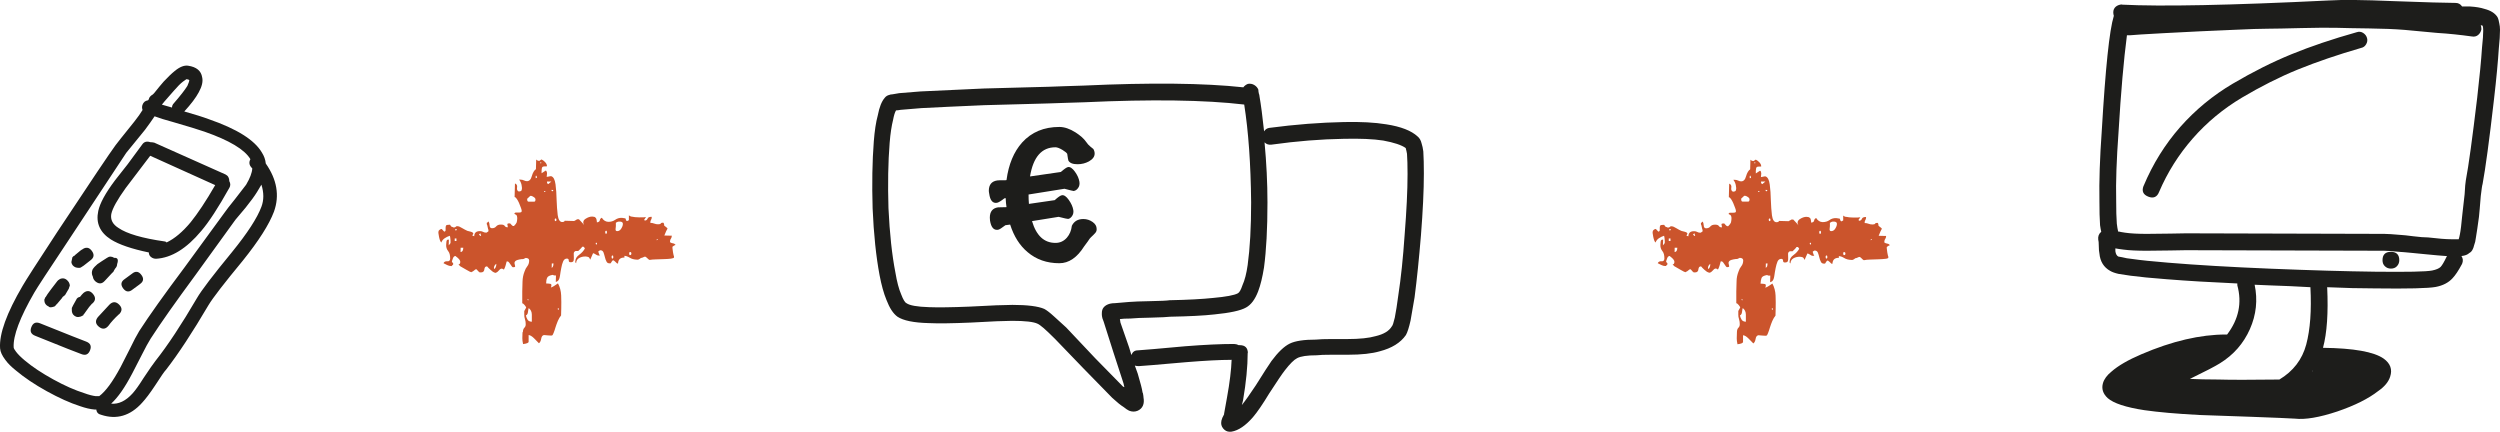 <svg xmlns="http://www.w3.org/2000/svg" id="Calque_2" viewBox="0 0 274.29 47.43"><g id="Calque_1-2"><path d="m57.37,36.44c0-.22.06-.38.16-.48.1-.09.15-.22.15-.38,0-.19-.02-.38-.08-.55-.06-.18-.09-.35-.08-.51v-.38s.04-.1.11-.21c.07-.11.1-.18.1-.21-.03-.06-.09-.15-.19-.27-.09-.11-.17-.17-.24-.17,0-.13,0-.35,0-.67,0-.32-.01-.53,0-.62,0-.35.02-.72.03-1.1.01-.38.08-.75.22-1.1.07-.22.17-.41.3-.57s.2-.36.21-.62c0-.19-.12-.29-.38-.3l-.19.09s-.08.05-.15.04h-.1c-.39.05-.62.13-.7.22-.08.09-.11.19-.08.29.03.1.05.19.06.27.01.08-.07.12-.27.11-.03,0-.11-.1-.23-.29s-.22-.31-.28-.34h-.05s-.1,0-.1,0c-.04.16-.08.32-.13.48-.05.16-.11.3-.18.43,0-.03-.04-.06-.12-.1-.08-.03-.15-.04-.22,0-.03,0-.11.06-.22.19-.12.13-.19.19-.22.19l-.1.05h-.1s-.06-.02-.09-.05c-.06,0-.2-.09-.4-.28-.2-.18-.31-.29-.3-.32l-.1-.05c-.16,0-.25.11-.27.33-.02.22-.15.33-.37.33h-.14s-.05-.02-.05-.05c-.03,0-.09-.05-.17-.15-.08-.1-.13-.15-.16-.15-.06,0-.15.04-.24.14-.1.09-.18.14-.24.14l-.05.05c-.06,0-.25-.09-.57-.28-.32-.18-.54-.31-.66-.38l-.19-.2c.13,0,.19-.09.2-.28,0-.16-.15-.36-.47-.59l-.05-.05c-.13,0-.23.08-.29.26-.07.17-.1.29-.11.36,0,.03.02.07.07.1.05.03.07.07.07.1v.1s-.03.06-.08.09c-.05.03-.07.06-.07.09h-.1c-.13,0-.26-.04-.41-.11-.14-.07-.28-.13-.4-.2.07-.16.21-.23.41-.21.21.02.31-.08.32-.3,0-.35-.06-.63-.22-.82-.16-.2-.23-.42-.22-.68,0-.06.01-.18.03-.36.02-.17.11-.25.27-.21l-.02.62s.07-.08.12-.14c.05-.06.08-.11.08-.14v-.1s0-.05,0-.05c0-.06,0-.17-.02-.31-.01-.14-.03-.25-.06-.31-.19.06-.38.15-.56.27-.18.12-.3.28-.37.47-.09-.07-.18-.27-.25-.61-.07-.34-.09-.54-.06-.6,0-.06.04-.13.13-.19.08-.06.15-.09.22-.09l.28.3c.1-.03.15-.08.15-.17,0-.08,0-.17,0-.26,0-.1.02-.18.05-.24.03-.06.15-.09.34-.09h.1s.09.15.09.15c.06.07.12.1.19.1.03.03.08.05.14.05.1,0,.19-.04.29-.14h.1c.13,0,.3.07.52.21.22.13.41.23.57.3.32.07.51.13.57.18.06.05.09.1.07.15-.02.05-.04.09-.08.14-.03.05.03.09.19.12.01-.38.22-.57.64-.56.13,0,.24.03.33.08.09.05.19.08.29.08h.1s.06-.05.1-.07c.03-.01.06-.04.1-.07v-.1s0-.05,0-.05c-.03-.06-.06-.18-.09-.34-.03-.16-.06-.26-.09-.29v-.1s0-.05,0-.05c.03,0,.06-.02.1-.07.03-.05.07-.07.1-.07.06.1.1.24.11.44.01.19.1.29.26.29.19,0,.35-.06.46-.2.12-.14.3-.21.56-.2.19,0,.32.06.38.15.06.1.17.15.33.15,0-.1-.01-.19-.04-.29-.03-.1.04-.14.2-.14h.1s.09.09.16.17c.08.08.13.12.16.12h.05s.05,0,.05,0c.16-.16.26-.29.3-.4.03-.11.05-.25.06-.41,0-.13-.01-.23-.04-.31-.03-.08-.12-.15-.28-.22.03-.09.09-.14.17-.14.08,0,.17,0,.26,0s.18,0,.26-.02c.08-.01.12-.07.12-.17,0-.06-.03-.18-.09-.34-.06-.16-.13-.33-.2-.51-.08-.18-.16-.33-.25-.46-.09-.13-.17-.2-.24-.2l.04-1.49c.19.07.27.22.23.44-.04.22.02.37.18.44.22,0,.34-.07.34-.23.03-.1.02-.26-.03-.51-.06-.24-.15-.43-.27-.56h.19c.13,0,.25.04.36.09.11.05.21.08.31.08.26,0,.44-.18.54-.56.11-.38.26-.63.45-.76l.03-1.06c.09.1.2.15.33.15.03,0,.08-.03.15-.09.07-.06.11-.08.15-.04.1.04.21.13.35.27.14.15.21.3.2.46-.26,0-.42.01-.48.06-.07.05-.1.18-.11.41v.29s.43-.28.43-.28c.03-.03.06-.02.09.03s.05.09.05.12c.03.03.04.11.02.24-.02.13-.03.22-.03.29.03,0,.1-.01.22-.04.11-.03.2-.04.27-.04.25.07.41.37.48.9.07.53.11,1.1.12,1.71.02.61.06,1.16.12,1.66.07.5.23.75.48.76.16,0,.26-.04.29-.14l1.06.03s.02-.05.05-.05c.03,0,.06-.01.1-.05.03-.03.08-.06.15-.09h.1s.1,0,.1,0c.06.07.16.17.3.32.14.15.23.25.26.32-.15-.29-.1-.52.16-.69.26-.17.5-.25.73-.25.06,0,.14.01.22.03.08.02.12.04.12.08.06,0,.11.08.14.22.03.14.04.25.04.31.19-.03.3-.1.32-.23.02-.13.09-.22.22-.28.18.29.42.44.71.45.29,0,.54-.07.75-.22.21-.15.46-.23.75-.22.03,0,.1.01.19.03.1.02.16.03.19.03l.09.24c.06.07.13.07.19,0,.03,0,.06-.01.1-.05v-.53c.11.1.23.15.39.16.13.04.38.06.74.07.37,0,.62,0,.75-.03-.03.03-.07.08-.1.14-.03.06-.07.11-.1.14l.05.1c.16,0,.27-.07.32-.21.05-.14.21-.21.46-.2,0,.16-.03.27-.08.33-.05.06-.08.17-.08.33.16,0,.3.03.43.08.13.05.27.08.43.08.16,0,.26-.03.29-.09.03-.06.11-.09.24-.09.03,0,.06.02.09.05,0,.06.01.11.04.15v.1s.01.05.04.05c.03.03.09.08.19.15.09.07.14.12.14.15l-.15.28c-.03.06-.07.14-.1.24-.03.1-.07.17-.1.24l.82.02c0,.13-.04.24-.1.33-.07.09-.1.21-.1.33v.05c.09.07.2.11.33.13.13.02.22.08.28.18-.03,0-.09.02-.17.07-.08.05-.14.09-.17.12v.05s0,.1,0,.1c0,.06.02.22.06.46s.08.4.11.46v.1c0,.06-.12.11-.34.14-.23.03-.48.04-.77.05-.29,0-.58.02-.87.03-.29,0-.5.03-.63.05h-.05s-.05,0-.05,0c-.06-.03-.14-.1-.24-.2-.09-.1-.17-.15-.24-.15-.03,0-.1.02-.19.07s-.18.07-.24.07c-.03.03-.09.07-.17.12-.08.05-.14.07-.17.07h-.1c-.32-.01-.58-.08-.79-.21-.21-.13-.4-.2-.59-.21v.19c-.45-.01-.68.21-.7.65h-.1s-.1-.1-.21-.2c-.11-.1-.18-.15-.21-.15-.06,0-.12.04-.17.14-.05.09-.09.16-.12.19-.23.03-.38-.03-.45-.18-.08-.15-.14-.31-.18-.49s-.1-.35-.15-.51c-.06-.16-.17-.25-.33-.25h-.05s-.07.05-.12.07c-.05.02-.07.04-.07.07,0,.03.02.11.07.24.04.13.08.19.12.2h-.1s-.1,0-.1,0c-.06,0-.16-.04-.29-.13-.13-.08-.22-.13-.28-.13l-.31.71c-.06-.16-.13-.26-.21-.29-.08-.03-.18-.05-.31-.06-.26,0-.49.05-.7.17-.21.12-.32.31-.33.57l-.09-.1v-.1c.01-.29.15-.53.43-.73.28-.2.48-.43.62-.68,0-.03-.04-.1-.14-.2h-.05s-.1,0-.1,0c-.03.06-.11.15-.22.26-.12.11-.19.18-.22.21h-.29c-.13.05-.2.15-.2.28,0,.13,0,.26.01.41.01.14,0,.27-.03.38-.04.11-.15.17-.34.16-.13,0-.19-.07-.19-.2,0-.13-.06-.19-.19-.2-.19,0-.33.1-.42.3-.09.21-.16.45-.21.74-.06.29-.1.57-.14.84-.04.27-.11.45-.21.55-.07.06-.12.09-.15.09-.03.03-.07.05-.1.05l.02-.72h-.14c-.06,0-.11-.01-.14-.03-.03-.02-.06-.03-.1-.03-.32.06-.52.16-.59.32-.07.16-.11.37-.11.62.16,0,.31.02.46.04.14.02.16.16.06.41.16-.06.3-.13.41-.21.11-.08.24-.16.37-.25.21.39.33.83.35,1.33.02.5.02.97.01,1.42l-.02.77c-.13.16-.25.35-.35.59-.1.24-.19.48-.26.71-.07.24-.14.45-.21.62-.07.17-.12.26-.15.26-.03.03-.18.04-.43.01-.26-.02-.42-.04-.48-.04-.16.03-.26.16-.3.4-.04.24-.12.41-.25.5-.16-.17-.34-.35-.56-.57-.22-.21-.41-.32-.57-.33,0,.35,0,.59,0,.72.01.13-.19.22-.61.27-.06-.26-.08-.47-.08-.65,0-.18.01-.39.02-.65Zm-7.48-10h.19s0-.28,0-.28h-.19s0,.28,0,.28Zm.22-1.2c.03-.06,0-.1-.07-.1-.08,0-.12.03-.12.09.06.07.13.07.19,0Zm.42,2.41c.19,0,.29-.15.3-.47h-.29s-.01.47-.01.47Zm2.02-1.92l.14.15h.05s.05,0,.05,0l-.09-.29-.15.14Zm1.89,3.22c-.16.12-.25.28-.25.47l.05.1c.13-.12.2-.28.21-.47v-.1Zm3.26,5.66c.03.16.09.31.18.46.09.15.25.22.47.23,0-.19,0-.45,0-.77,0-.32-.12-.56-.34-.73-.03.06-.06.2-.08.41-.02.21-.1.34-.23.4Zm.14-12.73c0,.16.05.24.16.25.11,0,.22,0,.31,0,.1,0,.19,0,.29,0,.1,0,.15-.08.15-.24,0-.1-.06-.19-.19-.27-.13-.08-.22-.13-.28-.13h-.1s-.34.32-.34.32v.05Zm.05,11.05h.14s-.14-.14-.14-.14v.14Zm.93-13.67s-.05.02-.05.14c0,.13.01.18.04.14.06,0,.1-.03.1-.09,0-.06-.03-.13-.09-.19Zm.47-1.33c.06,0,.1-.02.1-.07,0-.05-.03-.07-.09-.08v.14Zm.4,3.13h.14s0-.09,0-.09h-.14s0,.09,0,.09Zm.32-1.15c0,.16.04.26.14.29l.34-.28h-.48Zm.6.93c-.06-.03-.1-.02-.1.04,0,.06.03.1.09.1.06,0,.1-.02.1-.07,0-.05-.03-.07-.09-.07Zm-.08,8.55c.1-.06.15-.14.17-.24s.03-.18.03-.24h-.19s-.01.48-.01.48Zm.43-5.42c-.06,0-.1.05-.1.14,0,.1.03.15.09.15.06,0,.1-.04.1-.14,0-.1-.03-.14-.09-.15Zm.37,9.91s-.02-.05-.07-.05-.07.01-.07.05c0,.06.02.1.07.1s.07-.03.07-.09Zm4.13-7.24c-.06-.03-.1-.01-.1.07,0,.08.03.12.09.12.07-.06.07-.13,0-.19Zm1.04-1.32c-.06,0-.1.05-.1.16,0,.11.03.17.09.17.06,0,.1-.05.1-.17,0-.11-.03-.17-.09-.17Zm.7,2.71c-.06,0-.1.05-.1.17s.03.17.09.17c.06,0,.1-.05.1-.17s-.03-.17-.09-.17Zm.37-3.21s-.01.13-.03.29c-.02.16.03.24.16.25.19,0,.35-.09.46-.28.12-.19.18-.36.18-.52,0-.16-.11-.24-.33-.25-.1,0-.17,0-.22.02-.05.01-.12.05-.22.11v.38Zm1.56,2.83c-.06,0-.1.05-.1.17s.03.17.09.17c.1,0,.15-.05.15-.17,0-.11-.04-.17-.14-.17Zm2.92-1.27l.15-.14h-.14s0,.14,0,.14Z" style="fill:#cb542c; stroke-width:0px;"></path><path d="m190.57,36.44c0-.22.06-.38.16-.48.1-.09.15-.22.15-.38,0-.19-.02-.38-.08-.56-.06-.18-.09-.35-.08-.51v-.38s.04-.1.11-.21c.07-.11.1-.18.1-.21-.03-.06-.09-.15-.19-.27-.09-.11-.17-.17-.24-.17,0-.13,0-.35,0-.67,0-.32-.01-.53,0-.62,0-.35.02-.72.03-1.1,0-.38.08-.75.22-1.1.07-.22.17-.41.3-.57.13-.16.2-.36.21-.62,0-.19-.12-.29-.38-.3l-.19.09s-.08.05-.15.04h-.1c-.39.05-.62.13-.7.22-.08.09-.11.19-.08.29.03.1.05.19.06.27.01.08-.07.12-.27.11-.03,0-.11-.1-.23-.29s-.22-.31-.28-.34h-.05s-.1,0-.1,0c-.04.16-.08.32-.13.48-.05.16-.11.3-.18.43,0-.03-.04-.06-.12-.1-.08-.03-.15-.04-.22,0-.03,0-.11.06-.22.19-.12.12-.19.19-.22.19l-.1.05h-.1s-.06-.02-.1-.05c-.06,0-.2-.09-.4-.27-.2-.18-.31-.29-.3-.32l-.09-.05c-.16,0-.25.11-.27.33-.02.22-.15.33-.37.33h-.14s-.05-.02-.05-.05c-.03,0-.09-.05-.16-.15-.08-.1-.13-.15-.16-.15-.06,0-.15.04-.24.14-.1.09-.18.14-.24.14l-.05.05c-.06,0-.25-.09-.57-.28-.32-.18-.54-.31-.66-.38l-.19-.2c.13,0,.19-.09.2-.28,0-.16-.15-.36-.46-.59l-.05-.05c-.13,0-.23.08-.29.26-.07.17-.1.29-.11.36,0,.03.02.07.07.1.05.03.07.07.07.1v.1s-.03.06-.08.09c-.05.03-.07.06-.07.09h-.1c-.13,0-.26-.04-.41-.11-.14-.07-.28-.13-.4-.2.07-.16.21-.23.41-.21.21.02.31-.08.32-.3,0-.35-.06-.63-.22-.82-.16-.2-.23-.42-.22-.68,0-.06.01-.18.03-.36.02-.17.11-.24.27-.21l-.02.62s.07-.08.12-.14c.05-.06.08-.11.08-.14v-.1s0-.05,0-.05c0-.06,0-.17-.02-.31-.01-.14-.03-.25-.06-.31-.19.06-.38.15-.56.27-.18.12-.3.28-.37.47-.09-.07-.18-.27-.25-.61-.07-.34-.09-.54-.06-.6,0-.06.04-.13.12-.19.08-.06.15-.09.22-.09l.28.3c.1-.03.15-.08.15-.16,0-.08,0-.17,0-.26,0-.1.02-.18.05-.24.03-.06.15-.09.34-.09h.1s.09.15.09.15c.06.07.12.1.19.1.03.03.08.05.14.05.1,0,.19-.04.29-.14h.1c.13,0,.3.07.52.21.22.13.41.24.57.3.32.07.51.13.57.18.06.05.09.1.07.15-.02.05-.04.09-.08.14-.03.05.03.09.19.12.01-.38.22-.57.64-.56.13,0,.24.03.33.08s.19.08.29.08h.1s.06-.05.1-.07.07-.04.1-.07v-.1s0-.05,0-.05c-.03-.06-.06-.18-.09-.34-.03-.16-.06-.26-.09-.29v-.1s0-.05,0-.05c.03,0,.06-.02.1-.07.03-.05.07-.07.1-.07.06.1.1.24.11.44.01.19.1.29.26.29.19,0,.35-.06.46-.2.12-.14.3-.21.56-.2.19,0,.32.06.38.15.06.1.17.15.33.15,0-.1-.01-.19-.04-.29-.03-.1.04-.14.2-.14h.1s.09.09.16.18c.08.08.13.12.17.12h.05s.05,0,.05,0c.16-.16.26-.29.3-.4.03-.11.05-.25.06-.41,0-.13,0-.23-.04-.31-.03-.08-.12-.15-.28-.22.03-.1.09-.14.17-.14s.17,0,.26,0c.1,0,.18,0,.26-.02.08-.01.12-.07.12-.17,0-.06-.03-.18-.09-.34-.06-.16-.13-.33-.2-.51-.08-.18-.16-.33-.25-.46-.09-.13-.17-.2-.24-.2l.04-1.49c.19.07.27.22.23.44-.04.22.02.37.18.44.22,0,.34-.07.34-.23.03-.09.02-.26-.03-.51-.06-.24-.15-.43-.27-.56h.19c.13,0,.25.04.36.09.11.05.21.08.31.08.26,0,.44-.18.54-.56.11-.38.26-.63.45-.76l.03-1.06c.09.1.2.15.33.15.03,0,.08-.03.15-.09.07-.06.11-.08.15-.04.1.04.21.13.35.27.14.15.21.3.2.46-.26,0-.42.01-.48.06-.07.05-.1.18-.11.41v.29s.43-.28.43-.28c.03-.03.06-.02.1.03.03.05.05.09.04.12.03.03.04.11.02.24-.02.13-.03.22-.03.29.03,0,.1-.01.22-.04.11-.03.2-.04.27-.04.25.07.41.37.48.9.07.53.11,1.1.12,1.71.02.61.06,1.16.12,1.66.07.5.23.75.49.76.16,0,.26-.04.29-.14l1.06.03s.02-.05.05-.05c.03,0,.06-.01.1-.04.03-.03.08-.06.15-.09h.1s.1,0,.1,0c.06.07.16.17.3.32.14.15.23.25.26.32-.15-.29-.1-.52.16-.69.26-.17.5-.25.73-.25.06,0,.14.01.22.03.08.02.12.04.12.08.06,0,.11.08.14.22.03.15.04.25.04.31.19-.03.3-.1.32-.23.02-.13.09-.22.22-.28.18.29.42.44.71.45.29,0,.54-.07.75-.22.21-.16.46-.23.75-.22.03,0,.1.01.19.03.1.02.16.03.19.03l.09.24c.06.07.13.07.19,0,.03,0,.06-.01.1-.05v-.53c.11.1.23.15.39.15.13.04.37.06.74.07.37,0,.62,0,.75-.03-.03.03-.07.08-.1.14-.03.06-.07.11-.1.14l.05.1c.16,0,.27-.07.32-.21s.21-.21.46-.2c0,.16-.03.27-.08.33-.05.06-.08.17-.08.33.16,0,.3.03.43.08.13.05.27.08.43.08.16,0,.26-.03.29-.09.03-.06.11-.09.24-.09.03,0,.06.02.09.05,0,.06.01.11.04.15v.1s.01.05.04.05c.03.03.09.08.19.15.09.07.14.12.14.15l-.15.29c-.03.06-.07.14-.1.24-.03.09-.07.17-.1.24l.82.02c0,.13-.04.24-.1.33-.07.09-.1.21-.1.33v.05c.09.07.2.11.33.13.13.02.22.08.28.18-.03,0-.09.02-.17.07-.08.05-.14.09-.17.12v.05s0,.1,0,.1c0,.07.02.22.06.46.04.24.08.4.11.46v.1c0,.06-.12.11-.34.13-.23.03-.48.04-.77.05-.29,0-.58.02-.87.03-.29,0-.5.03-.63.06h-.05s-.05,0-.05,0c-.06-.03-.14-.1-.23-.2-.09-.1-.17-.15-.24-.15-.03,0-.1.02-.19.07-.1.05-.18.07-.24.07-.03.03-.09.07-.17.12-.08.05-.14.07-.17.07h-.1c-.32-.01-.58-.08-.79-.21-.21-.13-.4-.2-.59-.21v.19c-.45-.01-.68.21-.7.65h-.1s-.1-.1-.21-.2c-.11-.1-.18-.15-.21-.15-.06,0-.12.04-.17.14-.05.09-.09.16-.12.19-.23.03-.38-.03-.45-.18-.08-.15-.14-.31-.18-.49-.04-.18-.09-.35-.15-.51s-.17-.24-.33-.25h-.05s-.07.05-.12.07c-.05.01-.07.04-.07.07,0,.03.02.11.07.24.04.13.08.19.11.2h-.1s-.1,0-.1,0c-.06,0-.16-.04-.28-.13-.13-.08-.22-.13-.29-.13l-.31.71c-.06-.16-.13-.26-.21-.29-.08-.03-.18-.05-.31-.06-.26,0-.49.05-.7.17-.21.12-.32.31-.33.57l-.09-.1v-.1c0-.29.15-.53.43-.73.28-.2.48-.43.62-.68,0-.03-.05-.1-.14-.2h-.05s-.1,0-.1,0c-.03.06-.11.15-.22.26-.12.11-.19.18-.22.21h-.29c-.13.05-.2.15-.2.28,0,.13,0,.26.01.41.01.14,0,.27-.03.38-.04.11-.15.16-.34.16-.13,0-.19-.07-.19-.2,0-.13-.06-.19-.19-.2-.19,0-.33.1-.42.3-.08.21-.16.45-.21.74-.06.29-.1.57-.14.84-.04.27-.11.45-.21.55-.07.06-.11.09-.15.09-.03.03-.07.05-.1.04l.02-.72h-.14c-.06,0-.11-.01-.14-.03-.03-.02-.06-.03-.1-.03-.32.06-.52.16-.58.32s-.1.37-.11.62c.16,0,.31.02.46.04.14.02.16.16.06.41.16-.06.3-.13.41-.21s.24-.16.37-.25c.21.39.33.83.35,1.33.02.5.02.97.01,1.42l-.02.77c-.13.16-.25.35-.35.59s-.19.48-.26.71c-.07.24-.14.45-.21.62-.07.18-.12.26-.15.26-.03.03-.18.04-.43.01-.26-.02-.42-.03-.48-.04-.16.03-.26.16-.3.4-.04.24-.12.41-.25.5-.16-.16-.34-.35-.56-.57-.22-.21-.41-.32-.57-.33,0,.35,0,.59,0,.72.01.13-.19.22-.61.27-.06-.26-.08-.47-.08-.65,0-.18.01-.39.02-.65Zm-7.48-10h.19s0-.28,0-.28h-.19s0,.28,0,.28Zm.22-1.2c.03-.06,0-.1-.07-.1-.08,0-.12.03-.12.09.06.07.13.07.19,0Zm.42,2.41c.19,0,.29-.15.3-.47h-.29s-.01.47-.01.47Zm2.02-1.92l.14.15h.05s.05,0,.05,0l-.09-.29-.15.14Zm1.89,3.22c-.16.12-.25.28-.25.47l.05.1c.13-.12.2-.28.2-.48v-.1Zm3.26,5.66c.03.16.09.31.18.46.09.15.25.22.47.23,0-.19,0-.45,0-.77s-.12-.56-.34-.73c-.03.06-.06.2-.08.41-.02.21-.1.34-.23.4Zm.14-12.73c0,.16.05.24.16.24.11,0,.22,0,.31,0,.1,0,.19,0,.29,0,.1,0,.15-.08.15-.24,0-.1-.06-.19-.19-.27-.13-.08-.22-.13-.29-.13h-.1s-.34.32-.34.32v.05Zm.05,11.05h.14s-.14-.14-.14-.14v.14Zm.93-13.67s-.05.02-.05.14c0,.13.01.18.04.15.06,0,.1-.03.1-.09,0-.06-.03-.13-.09-.2Zm.47-1.33c.06,0,.1-.02.1-.07s-.03-.07-.09-.08v.14Zm.4,3.13h.14s0-.09,0-.09h-.14s0,.09,0,.09Zm.32-1.15c0,.16.04.26.14.29l.34-.28h-.48Zm.6.93c-.06-.03-.1-.02-.1.04,0,.06.03.1.09.1.06,0,.1-.02.1-.07,0-.05-.03-.07-.09-.07Zm-.08,8.55c.1-.06.16-.14.17-.24.02-.1.03-.18.03-.24h-.19s-.01.48-.01.48Zm.43-5.42c-.06,0-.1.04-.1.14,0,.1.03.14.09.15.06,0,.1-.04.1-.14,0-.1-.03-.14-.09-.15Zm.37,9.91s-.02-.05-.07-.05c-.05,0-.07.01-.07.05,0,.06.02.1.07.1.05,0,.07-.03.07-.09Zm4.13-7.24c-.06-.03-.1-.01-.1.07,0,.08.03.12.09.12.07-.06.07-.13,0-.19Zm1.04-1.32c-.06,0-.1.05-.1.17,0,.11.03.17.09.17.06,0,.1-.05.1-.17,0-.11-.03-.17-.09-.17Zm.7,2.71c-.06,0-.1.05-.1.17s.03.17.09.17c.06,0,.1-.05.1-.17s-.03-.17-.09-.17Zm.37-3.21s-.01.13-.03.29c-.02.16.03.24.16.25.19,0,.35-.09.46-.28.12-.19.18-.36.18-.52s-.11-.24-.33-.25c-.1,0-.17,0-.22.02-.05.02-.12.05-.22.12v.38Zm1.56,2.83c-.06,0-.1.05-.1.17,0,.11.03.17.09.17.1,0,.15-.05.15-.16s-.04-.17-.14-.17Zm2.92-1.27l.15-.14h-.14s0,.14,0,.14Z" style="fill:#cb542c; stroke-width:0px;"></path><path d="m16.75,10.38l.16-.16c.42-.53.77-.95,1.05-1.27.46-.49.86-.88,1.21-1.16.56-.46,1.05-.65,1.48-.58.91.14,1.42.56,1.53,1.27.11.46-.02,1-.37,1.64-.32.6-.85,1.3-1.59,2.11,1.13.32,2.03.6,2.7.85,3.06,1.06,5,2.27,5.81,3.65.25.39.39.79.43,1.21,1.23,1.76,1.53,3.52.9,5.28-.53,1.41-1.67,3.2-3.43,5.39-2.04,2.47-3.29,4.09-3.75,4.86-1.76,2.99-3.31,5.35-4.65,7.08-.18.18-.58.76-1.21,1.74-.56.85-1.04,1.48-1.43,1.9-1.3,1.44-2.8,1.88-4.49,1.32-.32-.07-.5-.26-.53-.58h-.21c-.46-.04-.98-.16-1.58-.37-1.09-.35-2.31-.9-3.65-1.64-1.34-.74-2.46-1.5-3.38-2.27-.49-.39-.88-.77-1.16-1.16-.35-.46-.55-.88-.58-1.27-.11-1.58.72-3.87,2.48-6.87.32-.56,1.58-2.53,3.8-5.91,3.66-5.53,5.79-8.7,6.39-9.51.07-.11.76-.97,2.06-2.59.39-.49.69-.92.9-1.27-.07-.21-.07-.4,0-.58.1-.28.3-.44.58-.48.04,0,.05-.02.05-.05l.05-.05.05-.16c.07-.14.2-.27.37-.37Zm10.72,7.08c-.63-1.06-2.31-2.06-5.02-3.01-.71-.24-1.85-.6-3.43-1.05-.91-.25-1.6-.46-2.06-.64-.28.42-.63.92-1.05,1.48-1.3,1.58-1.99,2.43-2.06,2.53l-6.28,9.51c-2.25,3.38-3.52,5.32-3.8,5.81-1.59,2.75-2.34,4.75-2.27,6.02,0,.1.09.26.26.48.21.28.53.6.95.95.84.71,1.89,1.4,3.14,2.09,1.25.69,2.39,1.19,3.41,1.51.49.18.9.28,1.21.32h.42c.71-.53,1.48-1.59,2.33-3.17l1.05-2.06c.39-.81.72-1.44,1-1.9,1.09-1.69,2.75-4.02,4.96-6.97l4.44-6.08c.14-.21.51-.69,1.11-1.43.53-.67.93-1.2,1.22-1.58.42-.71.65-1.3.68-1.79l-.1-.11c-.25-.28-.28-.58-.11-.9ZM4.39,35.47c3.07,1.23,4.75,1.9,5.07,2.01.46.18.6.49.42.95-.18.46-.49.6-.95.42-.32-.11-2.01-.77-5.07-2.01-.46-.18-.6-.49-.42-.95.18-.46.49-.6.95-.42Zm2.48-2.9s-.02.07-.05.11l-.53.63-.16.16c-.03.07-.09.12-.16.16-.03,0-.07,0-.1.03-.04.02-.12.03-.24.05-.13.02-.22,0-.29-.08-.32-.14-.48-.39-.48-.74l.11-.26s.02-.05.05-.05c.07-.14.26-.42.58-.84l.69-.9.11-.11c.07-.03.12-.07.16-.11.31-.14.6-.09.84.16.11.11.18.21.21.32.04.1.05.19.05.26l-.05.11s-.02.09-.05.16c0,.04-.02.07-.05.11-.07.11-.2.32-.37.63-.07.07-.16.14-.26.21Zm2.12-5.18c.42-.32.78-.27,1.08.13.3.4.25.75-.13,1.03l-.74.58-.16.11h-.05v.05h-.05l-.05.05c-.07.03-.14.05-.21.05-.14,0-.26-.02-.37-.05-.28-.11-.44-.3-.48-.58l.11-.53.05-.05.05-.05.05-.05h.05l.11-.11.58-.48s.09-.07.16-.11Zm1.11,5.92s-.14.16-.32.37l-.42.58c-.07.11-.12.18-.16.21-.04.03-.05.07-.05.11-.11.07-.21.12-.32.16-.32.1-.58.03-.79-.21-.11-.14-.16-.3-.16-.48v-.26c.04-.1.19-.4.48-.9.07-.18.21-.28.42-.32.14-.18.26-.32.37-.42.39-.32.74-.28,1.06.11.32.39.28.74-.1,1.06Zm2.75-4.33c0,.18-.07.33-.21.48-.07.1-.14.23-.21.37l-.11.1-.05.05-.79.85c-.32.35-.67.35-1.06,0-.1-.11-.18-.23-.21-.37,0-.07-.02-.12-.05-.16-.11-.25-.11-.49,0-.74.11-.18.28-.37.53-.58.25-.18.6-.4,1.05-.69.25-.18.51-.18.79,0,.38-.03.49.19.32.69Zm.21,5.49c-.5.46-.88.88-1.16,1.27-.32.39-.67.42-1.05.11-.39-.32-.42-.67-.11-1.06l1.27-1.37c.35-.35.71-.35,1.06,0,.35.35.35.7,0,1.06Zm12.09-13.84c-1.2,2.15-2.22,3.71-3.06,4.7-1.62,1.94-3.27,2.96-4.96,3.06-.21,0-.4-.06-.56-.19-.16-.12-.24-.29-.24-.5-1.87-.39-3.26-.86-4.17-1.43-1.2-.77-1.66-1.81-1.38-3.12.18-.85.79-1.97,1.85-3.38l1.37-1.74,1.59-2.16c.21-.32.51-.4.9-.27.14,0,.28.02.43.05l7.82,3.49c.28.14.42.39.42.74.14.25.14.49,0,.74Zm-6.87,5.97c.88-.42,1.76-1.16,2.64-2.22.77-.95,1.67-2.3,2.69-4.07l-7.13-3.22-2.69,3.54c-.91,1.27-1.45,2.22-1.58,2.85-.11.63.16,1.14.79,1.53.91.63,2.61,1.13,5.07,1.48.07,0,.14.04.21.11Zm-6.07,17.69c.81.07,1.58-.3,2.32-1.11.32-.35.72-.91,1.21-1.69.63-.95,1.07-1.58,1.32-1.9,1.34-1.69,2.85-3.98,4.54-6.87.49-.85,1.78-2.54,3.86-5.07,1.69-2.08,2.76-3.73,3.22-4.96.28-.74.28-1.55,0-2.43l-.47.79c-.28.46-.71,1.04-1.27,1.74l-1.11,1.32-4.39,6.07c-2.18,2.96-3.82,5.28-4.91,6.97-.25.39-.56.97-.95,1.74l-1.06,2.06c-.81,1.55-1.58,2.66-2.32,3.33Zm3.12-13.1l-.79.58c-.39.32-.73.27-1.03-.13-.3-.41-.24-.75.18-1.03l.79-.58c.39-.32.73-.27,1.03.13.3.4.24.75-.19,1.03Zm5.44-22.39c-.07-.07-.18-.11-.32-.11-.11.07-.23.16-.37.26-.28.21-.61.55-1,1l-1.06,1.21-.26.32,1.11.32c0-.18.07-.34.21-.48.7-.81,1.2-1.44,1.48-1.9.14-.32.21-.53.21-.63Z" style="fill:#1d1d1b; stroke-width:0px;"></path><path d="m135.11,39.48c-1.27,0-2.9.09-4.89.25-3.39.3-5.15.44-5.27.44-.17,0-.32-.02-.44-.06l.32.89c.3,1.02.47,1.67.51,1.97,0,.04.02.11.06.19.04.21.06.36.06.44.13.72-.09,1.21-.63,1.46-.3.13-.62.13-.95,0-.17-.08-.36-.21-.57-.38-.34-.21-.76-.55-1.27-1.02-.38-.38-1.42-1.44-3.11-3.18l-3.18-3.3c-.51-.51-.92-.9-1.24-1.18-.32-.27-.54-.43-.67-.48-.42-.21-1.36-.32-2.79-.32-.76,0-2.27.06-4.51.19-2.08.09-3.62.11-4.64.06-1.65-.04-2.8-.28-3.43-.7-.47-.34-.87-.95-1.21-1.84-.3-.72-.55-1.63-.76-2.73-.38-2.03-.64-4.47-.76-7.31-.08-2.71-.04-5.17.13-7.37.09-1.14.23-2.1.44-2.86.17-.89.42-1.52.76-1.91.13-.17.3-.27.51-.32.09-.04.19-.06.32-.06.17-.04.42-.08.76-.13.55-.04,1.33-.11,2.35-.19,1.69-.08,4-.19,6.92-.32,1.48-.04,3.08-.08,4.8-.13,1.72-.04,3.12-.08,4.23-.13,1.1-.04,1.74-.06,1.91-.06,7.37-.34,13.22-.28,17.54.19.13-.17.3-.3.51-.38.25-.04.49,0,.7.13.21.13.36.3.44.51,0,.13.02.28.06.44.04.09.06.17.06.25.17.98.34,2.27.51,3.88.13-.21.32-.34.57-.38,2.88-.38,5.61-.59,8.2-.64,1.82-.04,3.37.04,4.64.25,1.61.25,2.75.7,3.43,1.33.21.17.36.42.44.76.08.25.15.55.19.89.04.64.06,1.44.06,2.41,0,1.86-.11,4.13-.32,6.8-.21,2.54-.44,4.81-.7,6.8-.17,1.02-.32,1.86-.44,2.54-.17.76-.34,1.29-.51,1.59-.59.85-1.55,1.44-2.86,1.78-.85.25-2.01.38-3.49.38h-1.78c-.81,0-1.36.02-1.65.06-1.06,0-1.78.11-2.16.32-.34.17-.78.61-1.34,1.33-.3.38-.87,1.23-1.72,2.54-.72,1.19-1.31,2.05-1.78,2.6-.81.93-1.59,1.46-2.35,1.59-.3.04-.55-.02-.76-.19-.25-.21-.38-.47-.38-.76,0-.17.04-.36.13-.57l.19-.38v-.06l.32-1.78c.3-1.65.47-3.05.51-4.19Zm-11.75,2.99c-.04-.25-.13-.55-.25-.89l-.95-2.92-.89-2.8c-.13-.42-.23-.74-.32-.95-.04-.17-.06-.3-.06-.38v-.19c0-.25.07-.47.22-.64.15-.17.37-.3.67-.38.17-.04.36-.06.57-.06.34-.04.85-.08,1.52-.13.47-.04,1.25-.07,2.35-.09,1.1-.02,1.8-.05,2.1-.1,2.03-.04,3.62-.13,4.76-.25,1.44-.13,2.35-.3,2.73-.51.17-.08.34-.38.51-.89.25-.55.44-1.29.57-2.22.25-1.82.38-4.11.38-6.86-.04-4.24-.3-7.81-.76-10.74-4.32-.51-10.17-.59-17.54-.25-.17,0-.82.02-1.94.06-1.12.04-2.54.09-4.26.13-1.72.04-3.31.09-4.8.13-2.92.13-5.21.23-6.86.32l-2.29.19c-.21.04-.38.06-.51.06-.13.21-.23.55-.32,1.02-.17.68-.3,1.52-.38,2.54-.17,2.12-.21,4.51-.13,7.18.13,2.75.38,5.1.76,7.05.17,1.02.38,1.82.64,2.41.21.55.4.87.57.95.34.25,1.16.4,2.48.44.97.04,2.46.02,4.45-.06,2.33-.13,3.9-.19,4.7-.19,1.65,0,2.82.15,3.49.44.25.13.61.4,1.08.83l1.33,1.21,3.18,3.37,3.05,3.11.13.06Zm13.53-3.75c0,1.48-.17,3.22-.51,5.21l-.13.51c.38-.47.89-1.19,1.53-2.16.85-1.36,1.42-2.24,1.72-2.67.72-.97,1.39-1.61,2-1.91.61-.3,1.58-.44,2.89-.44.38-.04.93-.06,1.65-.06h1.78c1.35,0,2.39-.11,3.11-.32.89-.21,1.48-.57,1.78-1.08.09-.08.19-.4.32-.95.13-.64.25-1.44.38-2.41.3-1.95.53-4.17.7-6.67.21-2.63.32-4.85.32-6.67,0-.93-.02-1.67-.06-2.22-.04-.25-.09-.45-.13-.57v-.06c-.47-.34-1.29-.61-2.48-.83-1.1-.17-2.54-.23-4.32-.19-2.5.04-5.15.25-7.94.64-.3.04-.55-.04-.76-.25.21,2.25.32,4.45.32,6.61,0,2.88-.13,5.25-.38,7.12-.17,1.06-.38,1.93-.64,2.61-.34.89-.78,1.48-1.33,1.78-.59.34-1.76.59-3.49.76-1.14.13-2.75.21-4.83.25-.3.04-.98.07-2.06.1-1.08.02-1.85.05-2.32.1-.51,0-.89.02-1.14.06l.06.38.95,2.73.25.83c.13-.34.36-.51.7-.51.63-.04,2.37-.19,5.21-.45,2.16-.17,3.94-.25,5.34-.25.17,0,.34.04.51.13h.13c.59,0,.89.3.89.89Z" style="fill:#1d1d1b; stroke-width:0px;"></path><path d="m117.83,20.96c-.06,0-.41-.08-1.04-.25l-3.94.63c0,.35.01.69.04,1.03l2.83-.41c.37-.34.64-.52.79-.54.23-.04.48.13.75.51s.44.75.5,1.12c.04.25-.01.47-.14.66-.13.19-.28.29-.43.31-.06.01-.41-.07-1.04-.23l-2.92.47c.47,1.6,1.33,2.39,2.57,2.39.5,0,.92-.19,1.26-.58.3-.35.48-.78.54-1.3.24-.49.66-.74,1.26-.74.37,0,.71.11,1.01.32.3.21.45.46.45.76,0,.07,0,.14-.02.22-.04.13-.15.28-.34.45-.22.2-.35.34-.4.4-.1.16-.3.44-.61.85-.78,1.24-1.69,1.85-2.72,1.85-1.38,0-2.54-.41-3.49-1.22-.86-.72-1.5-1.73-1.91-3.02l-.52.07c-.4.31-.67.48-.81.5-.47.07-.76-.26-.88-1.01-.01-.12-.02-.23-.02-.32,0-.66.3-1.04.9-1.13.12-.01.41-.02.88-.02h.05c-.05-.32-.08-.65-.09-.99l-.14.02c-.38.3-.65.46-.81.49-.47.08-.76-.25-.86-1.01-.02-.11-.04-.21-.04-.31,0-.66.31-1.04.92-1.13.11-.02.4-.03.88-.02l.14-.02c.23-1.73.8-3.1,1.71-4.12,1.03-1.14,2.39-1.71,4.09-1.71.55,0,1.14.2,1.76.59.53.34.92.68,1.17,1.04.13.2.29.38.49.54.19.16.29.24.31.25.1.17.14.34.14.5,0,.34-.21.62-.63.86-.37.2-.79.31-1.24.31-.53,0-.86-.13-1.01-.4-.02-.05-.07-.29-.13-.74-.06-.11-.23-.25-.52-.43-.32-.19-.58-.29-.77-.29-1.51,0-2.44,1.07-2.79,3.2l3.38-.49c.38-.33.65-.52.79-.54.23-.04.48.13.75.5.27.37.44.74.5,1.12.04.26-.01.49-.14.67-.13.19-.28.29-.43.32Z" style="fill:#1d1d1b; stroke-width:0px;"></path><path d="m232.82.51c4.3.22,11.87.07,22.71-.46,1.45-.09,3.77-.07,6.97.07,3.6.13,5.9.2,6.91.2.31,0,.55.13.72.39h.86c.66.04,1.18.13,1.58.26.7.18,1.18.48,1.45.92.09.18.15.42.2.72.04.18.07.39.07.66,0,.53-.04,1.21-.13,2.04-.09,1.41-.26,3.27-.53,5.6-.52,4.52-.94,7.61-1.25,9.28-.05.13-.11.57-.2,1.32-.09,1.1-.15,1.87-.2,2.3-.13.97-.24,1.71-.33,2.24-.04.35-.11.64-.2.86-.04.18-.09.31-.13.39-.09.22-.22.37-.4.46-.17.17-.46.29-.86.33.18.26.2.55.07.86-.4.75-.75,1.27-1.05,1.58-.44.48-1.05.8-1.84.95-.79.15-3.03.21-6.71.16-1.54,0-3.27-.04-5.2-.13.13,2.81-.02,5.02-.46,6.65,3.38.04,5.59.44,6.65,1.18.74.53.98,1.19.72,1.98-.18.57-.61,1.1-1.31,1.58-1.06.83-2.55,1.58-4.48,2.24-1.98.66-3.53.92-4.67.79-.66-.04-2.24-.11-4.74-.2l-5.73-.2c-2.5-.13-4.52-.31-6.05-.53-2.02-.31-3.36-.75-4.01-1.32-.52-.48-.7-1.03-.52-1.65.13-.44.44-.86.92-1.25.75-.66,1.84-1.29,3.29-1.91,3.38-1.45,6.47-2.17,9.28-2.17h.13c1.27-1.67,1.65-3.47,1.12-5.4v-.2c-2.9-.13-5.46-.28-7.7-.46-1.71-.13-3.05-.26-4.01-.39-.53-.09-.96-.15-1.32-.2-.4-.09-.7-.2-.92-.33-.7-.39-1.1-1.03-1.18-1.91-.04-.17-.07-.46-.07-.86,0-.31-.02-.53-.06-.66-.04-.35.06-.64.33-.86-.04-.18-.09-.42-.13-.72-.05-.7-.07-1.6-.07-2.7-.04-2.06.04-4.63.26-7.7.4-6.8.83-10.99,1.32-12.57-.04-.13-.06-.26-.06-.39,0-.26.1-.47.29-.63.2-.15.43-.23.69-.23Zm-.73,26.72v.33c.04.31.16.51.33.59.04,0,.17.02.4.07.31.09.7.15,1.18.2.88.13,2.17.26,3.88.4,3.12.26,6.87.48,11.26.66,4.43.18,8.25.29,11.45.33,3.51.04,5.59,0,6.25-.13.44-.09.75-.22.93-.39.17-.18.39-.55.66-1.12l.06-.07c-.61-.04-1.38-.11-2.3-.2-.4-.04-.94-.1-1.64-.16-.7-.07-1.1-.1-1.19-.1-.92-.09-1.51-.13-1.78-.13-2.41,0-6.04-.01-10.89-.03-4.85-.02-8.48-.03-10.89-.03-.09,0-.65.01-1.68.03-1.03.02-1.9.03-2.6.03-1.05,0-1.91-.04-2.57-.13-.35-.04-.64-.09-.86-.13Zm40.09-24.48c.04.13.07.29.07.46-.05.26-.17.47-.36.63-.2.16-.43.21-.69.16-1.23-.17-2.5-.31-3.82-.39l-3.55-.33c-1.1-.09-2.39-.14-3.88-.16-1.49-.02-2.7-.04-3.62-.07-.92-.02-2.22-.01-3.88.03-1.67.04-2.87.07-3.62.07s-2.05.04-3.92.13c-1.86.09-3.07.14-3.62.16-.55.02-1.85.09-3.92.2-2.06.11-3.29.19-3.68.23h-.33c-.35,2.68-.66,6.21-.92,10.6-.22,3.03-.31,5.53-.26,7.5,0,1.1.02,1.95.07,2.57.04.35.09.61.13.79v.07h.07c.17.04.42.09.72.13.61.09,1.4.13,2.37.13.7,0,1.57-.01,2.6-.03,1.03-.02,1.59-.03,1.68-.03,2.41,0,6.05.01,10.89.03,4.85.02,8.48.03,10.89.03.31,0,.96.04,1.98.13.09,0,.48.04,1.18.13.7.09,1.25.13,1.65.13,1.1.13,1.95.2,2.56.2h.79c.04-.13.09-.31.13-.53.09-.44.17-1.14.26-2.11.04-.44.13-1.21.26-2.3.04-.79.09-1.29.13-1.51.31-1.62.72-4.65,1.25-9.08.26-2.28.44-4.12.53-5.53.09-.79.13-1.4.13-1.84,0-.22-.02-.39-.06-.53-.05,0-.11-.02-.2-.07Zm-36.99,17.64c1.01-2.41,2.35-4.56,4.01-6.45,1.67-1.89,3.6-3.48,5.79-4.77,2.19-1.29,4.34-2.37,6.45-3.23,2.11-.86,4.48-1.66,7.11-2.4.26-.09.5-.07.72.07s.36.32.43.56c.07.24.03.47-.1.69-.13.22-.31.35-.52.39-2.59.75-4.9,1.54-6.95,2.37-2.04.83-4.09,1.87-6.15,3.09-2.06,1.23-3.86,2.72-5.4,4.48-1.54,1.76-2.77,3.71-3.69,5.86-.22.57-.62.75-1.18.53-.57-.22-.75-.61-.53-1.18Zm14.88,21.26c1.54-.92,2.52-2.21,2.96-3.85.44-1.65.59-3.74.46-6.29-1.49-.09-2.98-.15-4.47-.2l-1.65-.07c.35,1.67.18,3.29-.52,4.87-.7,1.58-1.8,2.83-3.29,3.75-.49.31-1.58.88-3.29,1.71.83.04,1.88.07,3.16.07,1.27.04,3.49.04,6.65,0Zm3.69-.92v-.07l-.06.07h.06Zm9.48-12.18c0,.26-.09.48-.26.66-.17.18-.39.26-.66.26s-.48-.09-.66-.26c-.18-.17-.26-.39-.26-.66,0-.61.31-.92.92-.92s.92.31.92.92Z" style="fill:#1d1d1b; stroke-width:0px;"></path></g></svg>